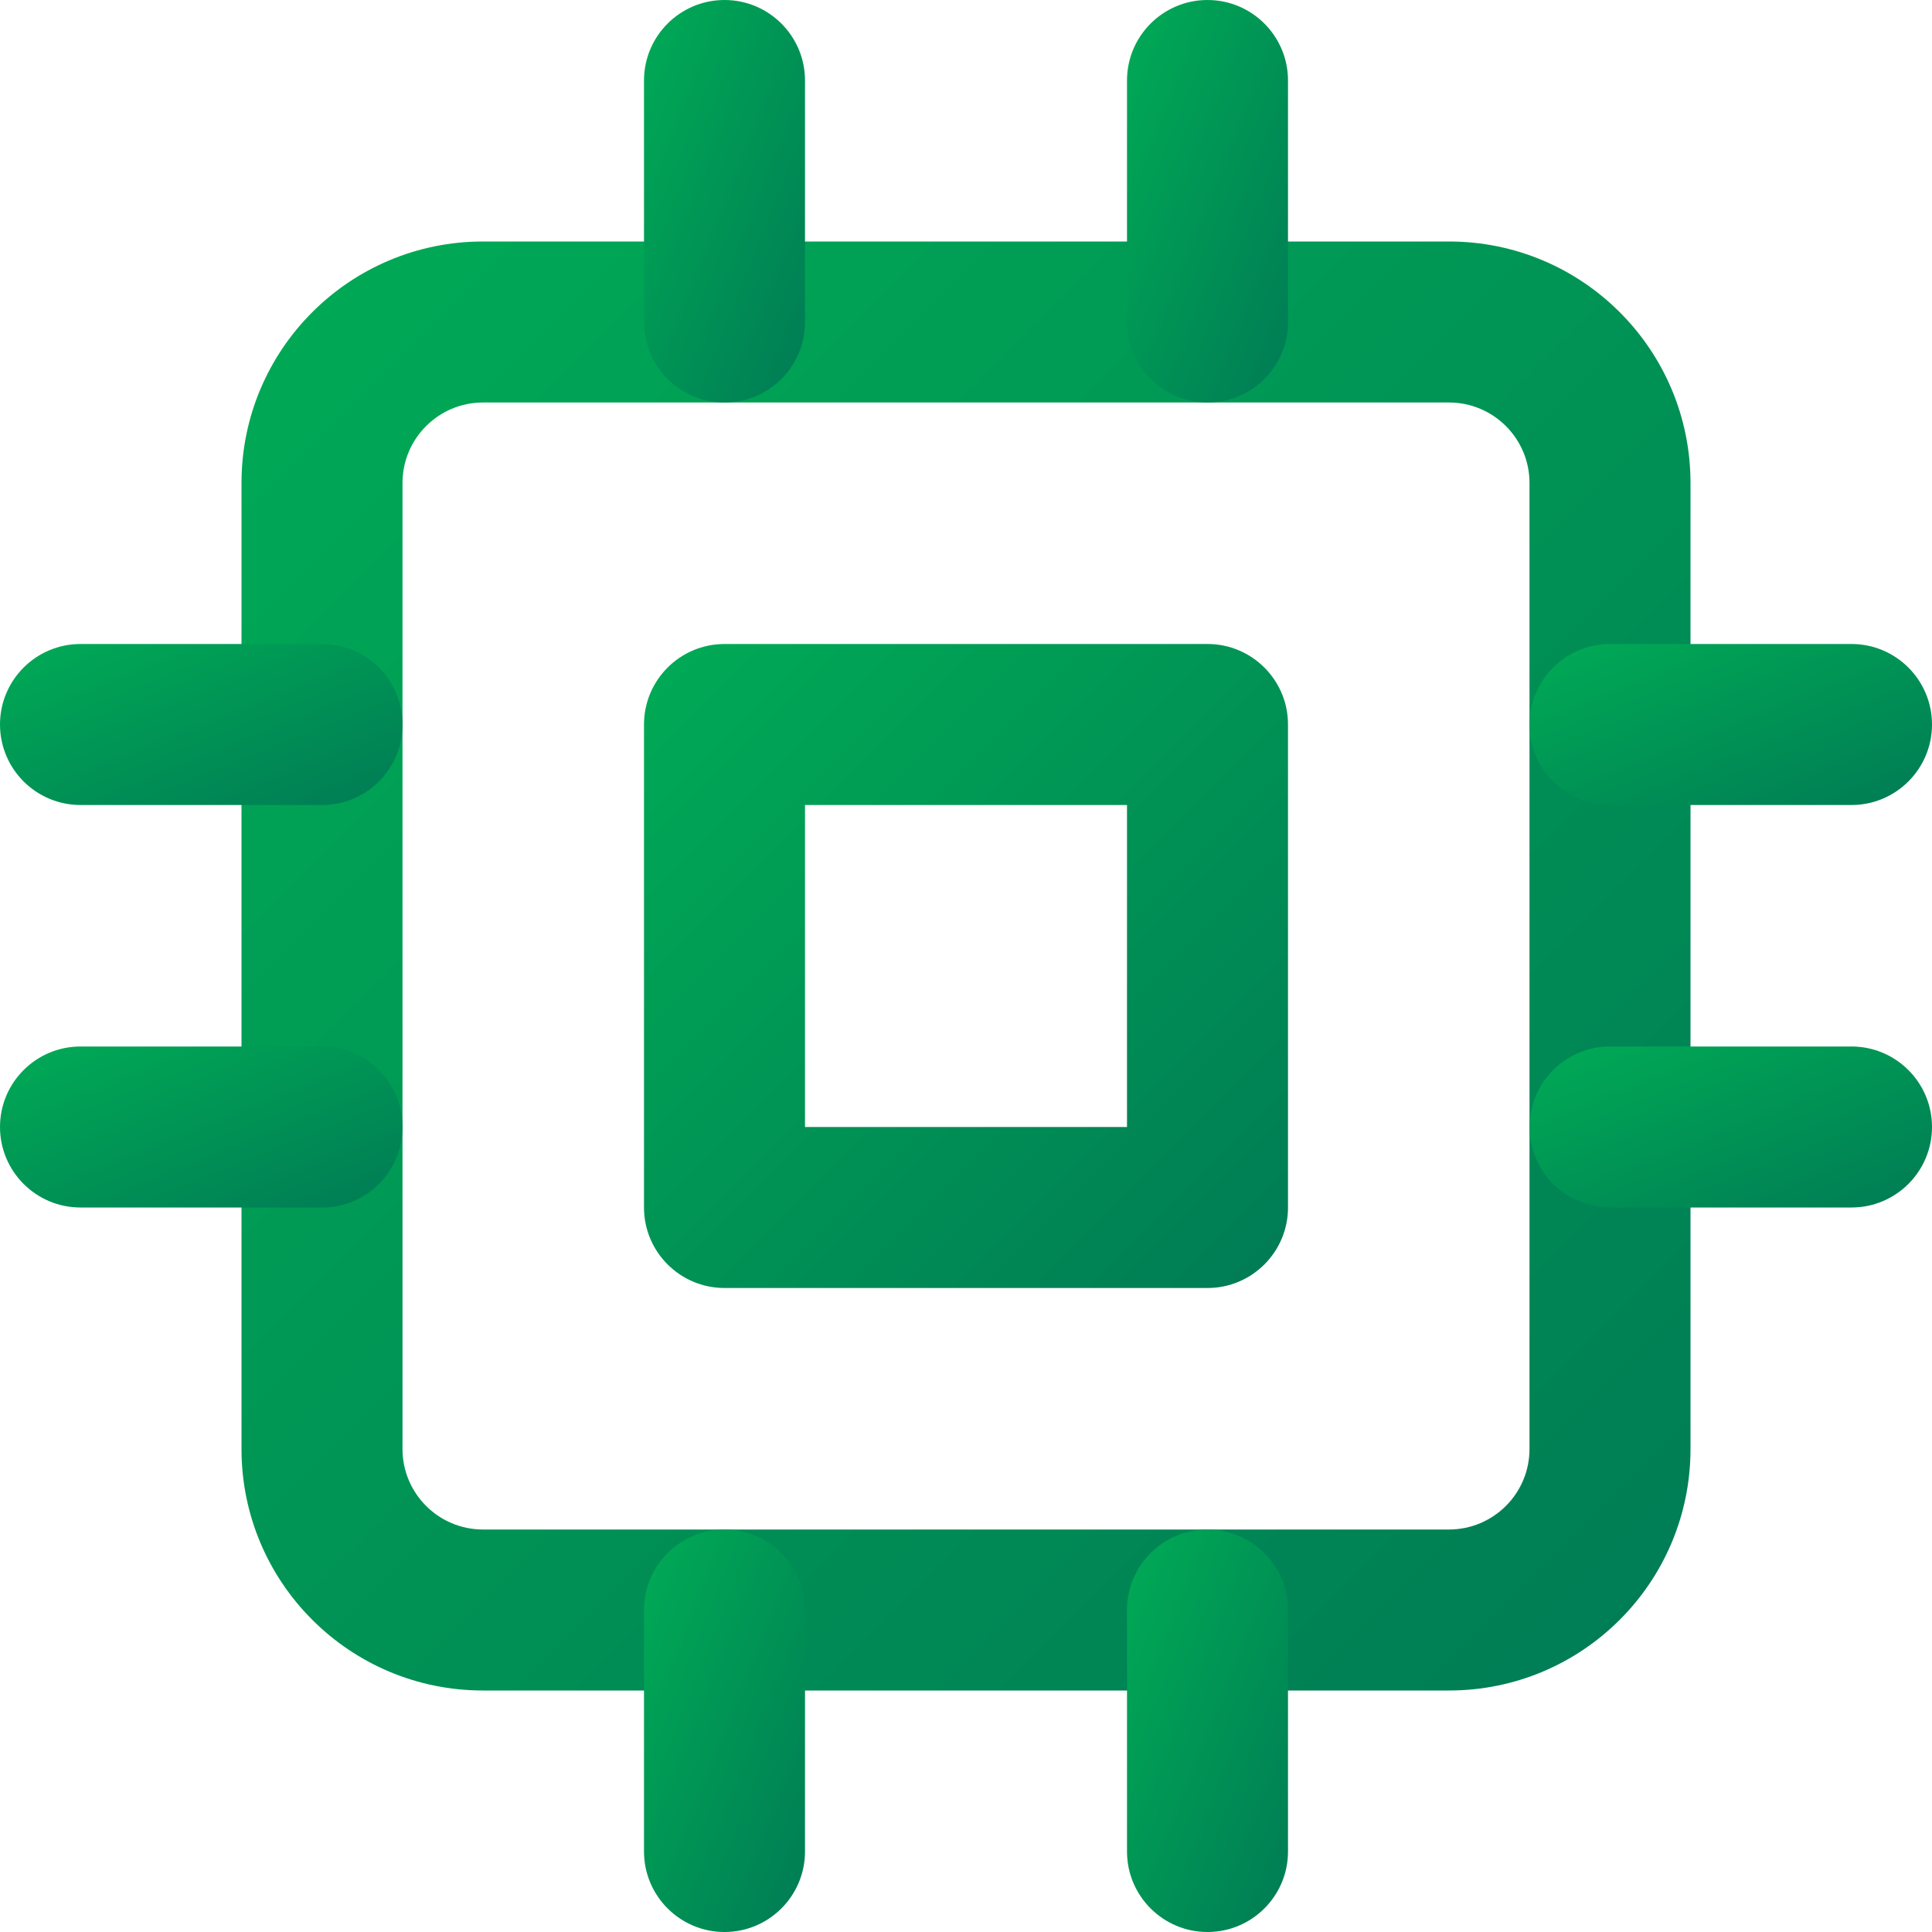 <?xml version="1.0" encoding="UTF-8"?> <svg xmlns="http://www.w3.org/2000/svg" width="24" height="24" viewBox="0 0 24 24" fill="none"> <path fill-rule="evenodd" clip-rule="evenodd" d="M6 5C5.448 5 5 5.448 5 6V18C5 18.552 5.448 19 6 19H18C18.552 19 19 18.552 19 18V6C19 5.448 18.552 5 18 5H6ZM3 6C3 4.343 4.343 3 6 3H18C19.657 3 21 4.343 21 6V18C21 19.657 19.657 21 18 21H6C4.343 21 3 19.657 3 18V6Z" fill="url(#paint0_linear_953_4196)"></path> <path fill-rule="evenodd" clip-rule="evenodd" d="M8 9C8 8.448 8.448 8 9 8H15C15.552 8 16 8.448 16 9V15C16 15.552 15.552 16 15 16H9C8.448 16 8 15.552 8 15V9ZM10 10V14H14V10H10Z" fill="url(#paint1_linear_953_4196)"></path> <path fill-rule="evenodd" clip-rule="evenodd" d="M9 0C9.552 0 10 0.448 10 1V4C10 4.552 9.552 5 9 5C8.448 5 8 4.552 8 4V1C8 0.448 8.448 0 9 0Z" fill="url(#paint2_linear_953_4196)"></path> <path fill-rule="evenodd" clip-rule="evenodd" d="M15 0C15.552 0 16 0.448 16 1V4C16 4.552 15.552 5 15 5C14.448 5 14 4.552 14 4V1C14 0.448 14.448 0 15 0Z" fill="url(#paint3_linear_953_4196)"></path> <path fill-rule="evenodd" clip-rule="evenodd" d="M9 19C9.552 19 10 19.448 10 20V23C10 23.552 9.552 24 9 24C8.448 24 8 23.552 8 23V20C8 19.448 8.448 19 9 19Z" fill="url(#paint4_linear_953_4196)"></path> <path fill-rule="evenodd" clip-rule="evenodd" d="M15 19C15.552 19 16 19.448 16 20V23C16 23.552 15.552 24 15 24C14.448 24 14 23.552 14 23V20C14 19.448 14.448 19 15 19Z" fill="url(#paint5_linear_953_4196)"></path> <path fill-rule="evenodd" clip-rule="evenodd" d="M19 9C19 8.448 19.448 8 20 8H23C23.552 8 24 8.448 24 9C24 9.552 23.552 10 23 10H20C19.448 10 19 9.552 19 9Z" fill="url(#paint6_linear_953_4196)"></path> <path fill-rule="evenodd" clip-rule="evenodd" d="M19 14C19 13.448 19.448 13 20 13H23C23.552 13 24 13.448 24 14C24 14.552 23.552 15 23 15H20C19.448 15 19 14.552 19 14Z" fill="url(#paint7_linear_953_4196)"></path> <path fill-rule="evenodd" clip-rule="evenodd" d="M0 9C0 8.448 0.448 8 1 8H4C4.552 8 5 8.448 5 9C5 9.552 4.552 10 4 10H1C0.448 10 0 9.552 0 9Z" fill="url(#paint8_linear_953_4196)"></path> <path fill-rule="evenodd" clip-rule="evenodd" d="M0 14C0 13.448 0.448 13 1 13H4C4.552 13 5 13.448 5 14C5 14.552 4.552 15 4 15H1C0.448 15 0 14.552 0 14Z" fill="url(#paint9_linear_953_4196)"></path> <defs> <linearGradient id="paint0_linear_953_4196" x1="-6" y1="12" x2="12" y2="30" gradientUnits="userSpaceOnUse"> <stop stop-color="#00AB55"></stop> <stop offset="1" stop-color="#007B55"></stop> </linearGradient> <linearGradient id="paint1_linear_953_4196" x1="4" y1="12" x2="12" y2="20" gradientUnits="userSpaceOnUse"> <stop stop-color="#00AB55"></stop> <stop offset="1" stop-color="#007B55"></stop> </linearGradient> <linearGradient id="paint2_linear_953_4196" x1="7" y1="2.5" x2="10.448" y2="3.879" gradientUnits="userSpaceOnUse"> <stop stop-color="#00AB55"></stop> <stop offset="1" stop-color="#007B55"></stop> </linearGradient> <linearGradient id="paint3_linear_953_4196" x1="13" y1="2.5" x2="16.448" y2="3.879" gradientUnits="userSpaceOnUse"> <stop stop-color="#00AB55"></stop> <stop offset="1" stop-color="#007B55"></stop> </linearGradient> <linearGradient id="paint4_linear_953_4196" x1="7" y1="21.5" x2="10.448" y2="22.879" gradientUnits="userSpaceOnUse"> <stop stop-color="#00AB55"></stop> <stop offset="1" stop-color="#007B55"></stop> </linearGradient> <linearGradient id="paint5_linear_953_4196" x1="13" y1="21.5" x2="16.448" y2="22.879" gradientUnits="userSpaceOnUse"> <stop stop-color="#00AB55"></stop> <stop offset="1" stop-color="#007B55"></stop> </linearGradient> <linearGradient id="paint6_linear_953_4196" x1="16.5" y1="9" x2="17.879" y2="12.448" gradientUnits="userSpaceOnUse"> <stop stop-color="#00AB55"></stop> <stop offset="1" stop-color="#007B55"></stop> </linearGradient> <linearGradient id="paint7_linear_953_4196" x1="16.5" y1="14" x2="17.879" y2="17.448" gradientUnits="userSpaceOnUse"> <stop stop-color="#00AB55"></stop> <stop offset="1" stop-color="#007B55"></stop> </linearGradient> <linearGradient id="paint8_linear_953_4196" x1="-2.5" y1="9" x2="-1.121" y2="12.448" gradientUnits="userSpaceOnUse"> <stop stop-color="#00AB55"></stop> <stop offset="1" stop-color="#007B55"></stop> </linearGradient> <linearGradient id="paint9_linear_953_4196" x1="-2.5" y1="14" x2="-1.121" y2="17.448" gradientUnits="userSpaceOnUse"> <stop stop-color="#00AB55"></stop> <stop offset="1" stop-color="#007B55"></stop> </linearGradient> </defs> </svg> 